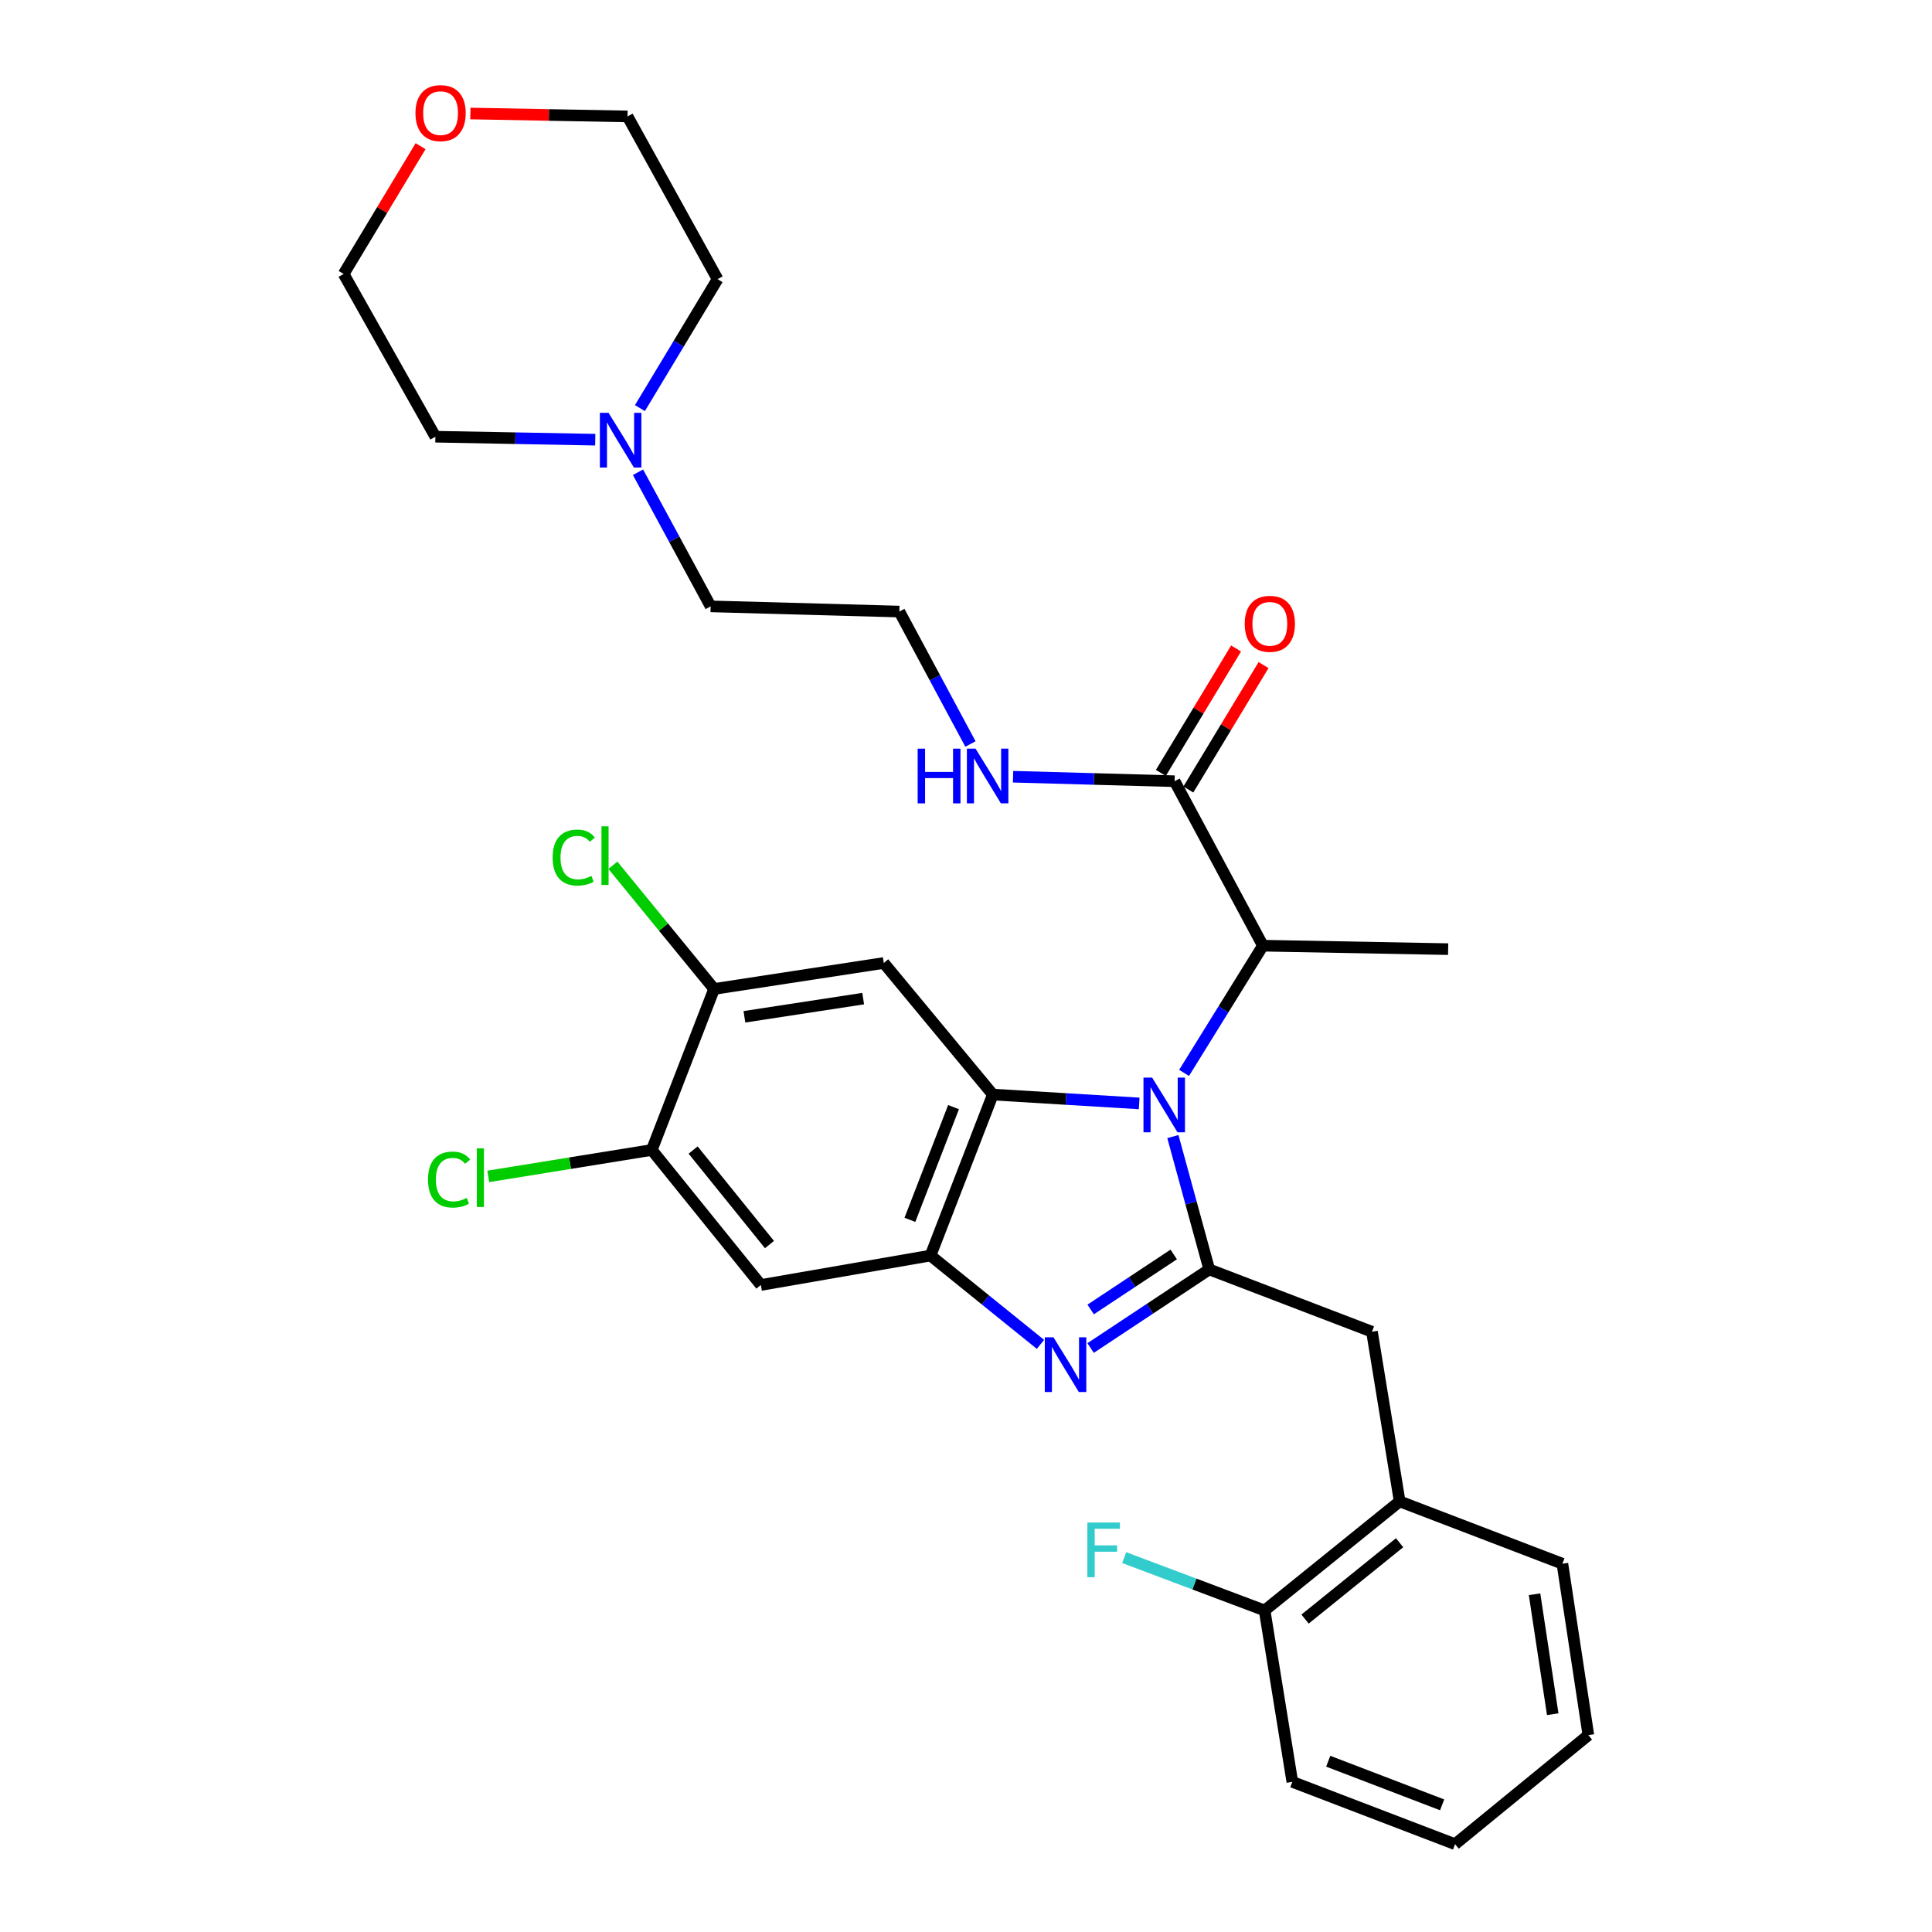 <?xml version='1.0' encoding='iso-8859-1'?>
<svg version='1.1' baseProfile='full'
              xmlns='http://www.w3.org/2000/svg'
                      xmlns:rdkit='http://www.rdkit.org/xml'
                      xmlns:xlink='http://www.w3.org/1999/xlink'
                  xml:space='preserve'
width='1000px' height='1000px' viewBox='0 0 1000 1000'>
<!-- END OF HEADER -->
<rect style='opacity:1.0;fill:#FFFFFF;stroke:none' width='1000' height='1000' x='0' y='0'> </rect>
<path class='bond-0' d='M 639.791,335.655 L 620.326,367.854' style='fill:none;fill-rule:evenodd;stroke:#FF0000;stroke-width:6px;stroke-linecap:butt;stroke-linejoin:miter;stroke-opacity:1' />
<path class='bond-0' d='M 620.326,367.854 L 600.862,400.053' style='fill:none;fill-rule:evenodd;stroke:#000000;stroke-width:6px;stroke-linecap:butt;stroke-linejoin:miter;stroke-opacity:1' />
<path class='bond-0' d='M 654.013,344.252 L 634.548,376.451' style='fill:none;fill-rule:evenodd;stroke:#FF0000;stroke-width:6px;stroke-linecap:butt;stroke-linejoin:miter;stroke-opacity:1' />
<path class='bond-0' d='M 634.548,376.451 L 615.083,408.65' style='fill:none;fill-rule:evenodd;stroke:#000000;stroke-width:6px;stroke-linecap:butt;stroke-linejoin:miter;stroke-opacity:1' />
<path class='bond-1' d='M 607.973,404.352 L 566.166,403.191' style='fill:none;fill-rule:evenodd;stroke:#000000;stroke-width:6px;stroke-linecap:butt;stroke-linejoin:miter;stroke-opacity:1' />
<path class='bond-1' d='M 566.166,403.191 L 524.359,402.03' style='fill:none;fill-rule:evenodd;stroke:#0000FF;stroke-width:6px;stroke-linecap:butt;stroke-linejoin:miter;stroke-opacity:1' />
<path class='bond-2' d='M 607.973,404.352 L 653.673,489.483' style='fill:none;fill-rule:evenodd;stroke:#000000;stroke-width:6px;stroke-linecap:butt;stroke-linejoin:miter;stroke-opacity:1' />
<path class='bond-3' d='M 330.228,244.435 L 349.029,279.145' style='fill:none;fill-rule:evenodd;stroke:#0000FF;stroke-width:6px;stroke-linecap:butt;stroke-linejoin:miter;stroke-opacity:1' />
<path class='bond-3' d='M 349.029,279.145 L 367.829,313.856' style='fill:none;fill-rule:evenodd;stroke:#000000;stroke-width:6px;stroke-linecap:butt;stroke-linejoin:miter;stroke-opacity:1' />
<path class='bond-4' d='M 331.224,211.237 L 351.318,177.867' style='fill:none;fill-rule:evenodd;stroke:#0000FF;stroke-width:6px;stroke-linecap:butt;stroke-linejoin:miter;stroke-opacity:1' />
<path class='bond-4' d='M 351.318,177.867 L 371.412,144.497' style='fill:none;fill-rule:evenodd;stroke:#000000;stroke-width:6px;stroke-linecap:butt;stroke-linejoin:miter;stroke-opacity:1' />
<path class='bond-5' d='M 308.096,227.583 L 266.726,226.81' style='fill:none;fill-rule:evenodd;stroke:#0000FF;stroke-width:6px;stroke-linecap:butt;stroke-linejoin:miter;stroke-opacity:1' />
<path class='bond-5' d='M 266.726,226.81 L 225.355,226.038' style='fill:none;fill-rule:evenodd;stroke:#000000;stroke-width:6px;stroke-linecap:butt;stroke-linejoin:miter;stroke-opacity:1' />
<path class='bond-6' d='M 502.3,385.09 L 483.899,350.816' style='fill:none;fill-rule:evenodd;stroke:#0000FF;stroke-width:6px;stroke-linecap:butt;stroke-linejoin:miter;stroke-opacity:1' />
<path class='bond-6' d='M 483.899,350.816 L 465.499,316.543' style='fill:none;fill-rule:evenodd;stroke:#000000;stroke-width:6px;stroke-linecap:butt;stroke-linejoin:miter;stroke-opacity:1' />
<path class='bond-7' d='M 217.69,75.662 L 197.777,108.732' style='fill:none;fill-rule:evenodd;stroke:#FF0000;stroke-width:6px;stroke-linecap:butt;stroke-linejoin:miter;stroke-opacity:1' />
<path class='bond-7' d='M 197.777,108.732 L 177.864,141.801' style='fill:none;fill-rule:evenodd;stroke:#000000;stroke-width:6px;stroke-linecap:butt;stroke-linejoin:miter;stroke-opacity:1' />
<path class='bond-8' d='M 243.462,58.755 L 284.139,59.508' style='fill:none;fill-rule:evenodd;stroke:#FF0000;stroke-width:6px;stroke-linecap:butt;stroke-linejoin:miter;stroke-opacity:1' />
<path class='bond-8' d='M 284.139,59.508 L 324.816,60.261' style='fill:none;fill-rule:evenodd;stroke:#000000;stroke-width:6px;stroke-linecap:butt;stroke-linejoin:miter;stroke-opacity:1' />
<path class='bond-9' d='M 457.439,498.439 L 369.62,511.881' style='fill:none;fill-rule:evenodd;stroke:#000000;stroke-width:6px;stroke-linecap:butt;stroke-linejoin:miter;stroke-opacity:1' />
<path class='bond-9' d='M 446.78,516.882 L 385.308,526.292' style='fill:none;fill-rule:evenodd;stroke:#000000;stroke-width:6px;stroke-linecap:butt;stroke-linejoin:miter;stroke-opacity:1' />
<path class='bond-10' d='M 457.439,498.439 L 513.885,566.546' style='fill:none;fill-rule:evenodd;stroke:#000000;stroke-width:6px;stroke-linecap:butt;stroke-linejoin:miter;stroke-opacity:1' />
<path class='bond-11' d='M 369.62,511.881 L 343.427,479.87' style='fill:none;fill-rule:evenodd;stroke:#000000;stroke-width:6px;stroke-linecap:butt;stroke-linejoin:miter;stroke-opacity:1' />
<path class='bond-11' d='M 343.427,479.87 L 317.233,447.86' style='fill:none;fill-rule:evenodd;stroke:#00CC00;stroke-width:6px;stroke-linecap:butt;stroke-linejoin:miter;stroke-opacity:1' />
<path class='bond-12' d='M 369.62,511.881 L 337.363,595.222' style='fill:none;fill-rule:evenodd;stroke:#000000;stroke-width:6px;stroke-linecap:butt;stroke-linejoin:miter;stroke-opacity:1' />
<path class='bond-13' d='M 337.363,595.222 L 393.819,665.111' style='fill:none;fill-rule:evenodd;stroke:#000000;stroke-width:6px;stroke-linecap:butt;stroke-linejoin:miter;stroke-opacity:1' />
<path class='bond-13' d='M 358.758,595.262 L 398.278,644.185' style='fill:none;fill-rule:evenodd;stroke:#000000;stroke-width:6px;stroke-linecap:butt;stroke-linejoin:miter;stroke-opacity:1' />
<path class='bond-14' d='M 337.363,595.222 L 295.049,602.06' style='fill:none;fill-rule:evenodd;stroke:#000000;stroke-width:6px;stroke-linecap:butt;stroke-linejoin:miter;stroke-opacity:1' />
<path class='bond-14' d='M 295.049,602.06 L 252.735,608.899' style='fill:none;fill-rule:evenodd;stroke:#00CC00;stroke-width:6px;stroke-linecap:butt;stroke-linejoin:miter;stroke-opacity:1' />
<path class='bond-15' d='M 393.819,665.111 L 481.628,649.877' style='fill:none;fill-rule:evenodd;stroke:#000000;stroke-width:6px;stroke-linecap:butt;stroke-linejoin:miter;stroke-opacity:1' />
<path class='bond-16' d='M 589.637,571.134 L 551.761,568.84' style='fill:none;fill-rule:evenodd;stroke:#0000FF;stroke-width:6px;stroke-linecap:butt;stroke-linejoin:miter;stroke-opacity:1' />
<path class='bond-16' d='M 551.761,568.84 L 513.885,566.546' style='fill:none;fill-rule:evenodd;stroke:#000000;stroke-width:6px;stroke-linecap:butt;stroke-linejoin:miter;stroke-opacity:1' />
<path class='bond-17' d='M 607.079,588.286 L 616.491,622.668' style='fill:none;fill-rule:evenodd;stroke:#0000FF;stroke-width:6px;stroke-linecap:butt;stroke-linejoin:miter;stroke-opacity:1' />
<path class='bond-17' d='M 616.491,622.668 L 625.902,657.051' style='fill:none;fill-rule:evenodd;stroke:#000000;stroke-width:6px;stroke-linecap:butt;stroke-linejoin:miter;stroke-opacity:1' />
<path class='bond-18' d='M 612.874,555.335 L 633.274,522.409' style='fill:none;fill-rule:evenodd;stroke:#0000FF;stroke-width:6px;stroke-linecap:butt;stroke-linejoin:miter;stroke-opacity:1' />
<path class='bond-18' d='M 633.274,522.409 L 653.673,489.483' style='fill:none;fill-rule:evenodd;stroke:#000000;stroke-width:6px;stroke-linecap:butt;stroke-linejoin:miter;stroke-opacity:1' />
<path class='bond-19' d='M 513.885,566.546 L 481.628,649.877' style='fill:none;fill-rule:evenodd;stroke:#000000;stroke-width:6px;stroke-linecap:butt;stroke-linejoin:miter;stroke-opacity:1' />
<path class='bond-19' d='M 493.549,573.046 L 470.969,631.378' style='fill:none;fill-rule:evenodd;stroke:#000000;stroke-width:6px;stroke-linecap:butt;stroke-linejoin:miter;stroke-opacity:1' />
<path class='bond-20' d='M 481.628,649.877 L 510.084,672.861' style='fill:none;fill-rule:evenodd;stroke:#000000;stroke-width:6px;stroke-linecap:butt;stroke-linejoin:miter;stroke-opacity:1' />
<path class='bond-20' d='M 510.084,672.861 L 538.54,695.844' style='fill:none;fill-rule:evenodd;stroke:#0000FF;stroke-width:6px;stroke-linecap:butt;stroke-linejoin:miter;stroke-opacity:1' />
<path class='bond-21' d='M 564.496,697.739 L 595.199,677.395' style='fill:none;fill-rule:evenodd;stroke:#0000FF;stroke-width:6px;stroke-linecap:butt;stroke-linejoin:miter;stroke-opacity:1' />
<path class='bond-21' d='M 595.199,677.395 L 625.902,657.051' style='fill:none;fill-rule:evenodd;stroke:#000000;stroke-width:6px;stroke-linecap:butt;stroke-linejoin:miter;stroke-opacity:1' />
<path class='bond-21' d='M 564.528,677.782 L 586.02,663.542' style='fill:none;fill-rule:evenodd;stroke:#0000FF;stroke-width:6px;stroke-linecap:butt;stroke-linejoin:miter;stroke-opacity:1' />
<path class='bond-21' d='M 586.02,663.542 L 607.512,649.301' style='fill:none;fill-rule:evenodd;stroke:#000000;stroke-width:6px;stroke-linecap:butt;stroke-linejoin:miter;stroke-opacity:1' />
<path class='bond-22' d='M 625.902,657.051 L 710.129,689.309' style='fill:none;fill-rule:evenodd;stroke:#000000;stroke-width:6px;stroke-linecap:butt;stroke-linejoin:miter;stroke-opacity:1' />
<path class='bond-23' d='M 710.129,689.309 L 724.467,777.118' style='fill:none;fill-rule:evenodd;stroke:#000000;stroke-width:6px;stroke-linecap:butt;stroke-linejoin:miter;stroke-opacity:1' />
<path class='bond-24' d='M 653.673,489.483 L 749.56,491.274' style='fill:none;fill-rule:evenodd;stroke:#000000;stroke-width:6px;stroke-linecap:butt;stroke-linejoin:miter;stroke-opacity:1' />
<path class='bond-25' d='M 668.906,922.288 L 753.142,954.545' style='fill:none;fill-rule:evenodd;stroke:#000000;stroke-width:6px;stroke-linecap:butt;stroke-linejoin:miter;stroke-opacity:1' />
<path class='bond-25' d='M 687.485,911.607 L 746.45,934.188' style='fill:none;fill-rule:evenodd;stroke:#000000;stroke-width:6px;stroke-linecap:butt;stroke-linejoin:miter;stroke-opacity:1' />
<path class='bond-26' d='M 668.906,922.288 L 654.568,833.574' style='fill:none;fill-rule:evenodd;stroke:#000000;stroke-width:6px;stroke-linecap:butt;stroke-linejoin:miter;stroke-opacity:1' />
<path class='bond-27' d='M 753.142,954.545 L 822.136,898.09' style='fill:none;fill-rule:evenodd;stroke:#000000;stroke-width:6px;stroke-linecap:butt;stroke-linejoin:miter;stroke-opacity:1' />
<path class='bond-28' d='M 822.136,898.09 L 808.694,809.385' style='fill:none;fill-rule:evenodd;stroke:#000000;stroke-width:6px;stroke-linecap:butt;stroke-linejoin:miter;stroke-opacity:1' />
<path class='bond-28' d='M 803.689,887.274 L 794.279,825.181' style='fill:none;fill-rule:evenodd;stroke:#000000;stroke-width:6px;stroke-linecap:butt;stroke-linejoin:miter;stroke-opacity:1' />
<path class='bond-29' d='M 808.694,809.385 L 724.467,777.118' style='fill:none;fill-rule:evenodd;stroke:#000000;stroke-width:6px;stroke-linecap:butt;stroke-linejoin:miter;stroke-opacity:1' />
<path class='bond-30' d='M 724.467,777.118 L 654.568,833.574' style='fill:none;fill-rule:evenodd;stroke:#000000;stroke-width:6px;stroke-linecap:butt;stroke-linejoin:miter;stroke-opacity:1' />
<path class='bond-30' d='M 724.424,798.514 L 675.495,838.033' style='fill:none;fill-rule:evenodd;stroke:#000000;stroke-width:6px;stroke-linecap:butt;stroke-linejoin:miter;stroke-opacity:1' />
<path class='bond-31' d='M 654.568,833.574 L 618.226,819.896' style='fill:none;fill-rule:evenodd;stroke:#000000;stroke-width:6px;stroke-linecap:butt;stroke-linejoin:miter;stroke-opacity:1' />
<path class='bond-31' d='M 618.226,819.896 L 581.883,806.218' style='fill:none;fill-rule:evenodd;stroke:#33CCCC;stroke-width:6px;stroke-linecap:butt;stroke-linejoin:miter;stroke-opacity:1' />
<path class='bond-32' d='M 367.829,313.856 L 465.499,316.543' style='fill:none;fill-rule:evenodd;stroke:#000000;stroke-width:6px;stroke-linecap:butt;stroke-linejoin:miter;stroke-opacity:1' />
<path class='bond-33' d='M 371.412,144.497 L 324.816,60.261' style='fill:none;fill-rule:evenodd;stroke:#000000;stroke-width:6px;stroke-linecap:butt;stroke-linejoin:miter;stroke-opacity:1' />
<path class='bond-34' d='M 225.355,226.038 L 177.864,141.801' style='fill:none;fill-rule:evenodd;stroke:#000000;stroke-width:6px;stroke-linecap:butt;stroke-linejoin:miter;stroke-opacity:1' />
<path  class='atom-0' d='M 644.264 322.891
Q 644.264 316.091, 647.624 312.291
Q 650.984 308.491, 657.264 308.491
Q 663.544 308.491, 666.904 312.291
Q 670.264 316.091, 670.264 322.891
Q 670.264 329.771, 666.864 333.691
Q 663.464 337.571, 657.264 337.571
Q 651.024 337.571, 647.624 333.691
Q 644.264 329.811, 644.264 322.891
M 657.264 334.371
Q 661.584 334.371, 663.904 331.491
Q 666.264 328.571, 666.264 322.891
Q 666.264 317.331, 663.904 314.531
Q 661.584 311.691, 657.264 311.691
Q 652.944 311.691, 650.584 314.491
Q 648.264 317.291, 648.264 322.891
Q 648.264 328.611, 650.584 331.491
Q 652.944 334.371, 657.264 334.371
' fill='#FF0000'/>
<path  class='atom-2' d='M 314.974 213.669
L 324.254 228.669
Q 325.174 230.149, 326.654 232.829
Q 328.134 235.509, 328.214 235.669
L 328.214 213.669
L 331.974 213.669
L 331.974 241.989
L 328.094 241.989
L 318.134 225.589
Q 316.974 223.669, 315.734 221.469
Q 314.534 219.269, 314.174 218.589
L 314.174 241.989
L 310.494 241.989
L 310.494 213.669
L 314.974 213.669
' fill='#0000FF'/>
<path  class='atom-3' d='M 474.979 387.505
L 478.819 387.505
L 478.819 399.545
L 493.299 399.545
L 493.299 387.505
L 497.139 387.505
L 497.139 415.825
L 493.299 415.825
L 493.299 402.745
L 478.819 402.745
L 478.819 415.825
L 474.979 415.825
L 474.979 387.505
' fill='#0000FF'/>
<path  class='atom-3' d='M 504.939 387.505
L 514.219 402.505
Q 515.139 403.985, 516.619 406.665
Q 518.099 409.345, 518.179 409.505
L 518.179 387.505
L 521.939 387.505
L 521.939 415.825
L 518.059 415.825
L 508.099 399.425
Q 506.939 397.505, 505.699 395.305
Q 504.499 393.105, 504.139 392.425
L 504.139 415.825
L 500.459 415.825
L 500.459 387.505
L 504.939 387.505
' fill='#0000FF'/>
<path  class='atom-4' d='M 215.042 58.55
Q 215.042 51.75, 218.402 47.95
Q 221.762 44.15, 228.042 44.15
Q 234.322 44.15, 237.682 47.95
Q 241.042 51.75, 241.042 58.55
Q 241.042 65.43, 237.642 69.35
Q 234.242 73.23, 228.042 73.23
Q 221.802 73.23, 218.402 69.35
Q 215.042 65.47, 215.042 58.55
M 228.042 70.03
Q 232.362 70.03, 234.682 67.15
Q 237.042 64.23, 237.042 58.55
Q 237.042 52.99, 234.682 50.19
Q 232.362 47.35, 228.042 47.35
Q 223.722 47.35, 221.362 50.15
Q 219.042 52.95, 219.042 58.55
Q 219.042 64.27, 221.362 67.15
Q 223.722 70.03, 228.042 70.03
' fill='#FF0000'/>
<path  class='atom-9' d='M 596.339 557.759
L 605.619 572.759
Q 606.539 574.239, 608.019 576.919
Q 609.499 579.599, 609.579 579.759
L 609.579 557.759
L 613.339 557.759
L 613.339 586.079
L 609.459 586.079
L 599.499 569.679
Q 598.339 567.759, 597.099 565.559
Q 595.899 563.359, 595.539 562.679
L 595.539 586.079
L 591.859 586.079
L 591.859 557.759
L 596.339 557.759
' fill='#0000FF'/>
<path  class='atom-12' d='M 545.266 692.173
L 554.546 707.173
Q 555.466 708.653, 556.946 711.333
Q 558.426 714.013, 558.506 714.173
L 558.506 692.173
L 562.266 692.173
L 562.266 720.493
L 558.386 720.493
L 548.426 704.093
Q 547.266 702.173, 546.026 699.973
Q 544.826 697.773, 544.466 697.093
L 544.466 720.493
L 540.786 720.493
L 540.786 692.173
L 545.266 692.173
' fill='#0000FF'/>
<path  class='atom-19' d='M 221.529 610.539
Q 221.529 603.499, 224.809 599.819
Q 228.129 596.099, 234.409 596.099
Q 240.249 596.099, 243.369 600.219
L 240.729 602.379
Q 238.449 599.379, 234.409 599.379
Q 230.129 599.379, 227.849 602.259
Q 225.609 605.099, 225.609 610.539
Q 225.609 616.139, 227.929 619.019
Q 230.289 621.899, 234.849 621.899
Q 237.969 621.899, 241.609 620.019
L 242.729 623.019
Q 241.249 623.979, 239.009 624.539
Q 236.769 625.099, 234.289 625.099
Q 228.129 625.099, 224.809 621.339
Q 221.529 617.579, 221.529 610.539
' fill='#00CC00'/>
<path  class='atom-19' d='M 246.809 594.379
L 250.489 594.379
L 250.489 624.739
L 246.809 624.739
L 246.809 594.379
' fill='#00CC00'/>
<path  class='atom-20' d='M 286.045 443.868
Q 286.045 436.828, 289.325 433.148
Q 292.645 429.428, 298.925 429.428
Q 304.765 429.428, 307.885 433.548
L 305.245 435.708
Q 302.965 432.708, 298.925 432.708
Q 294.645 432.708, 292.365 435.588
Q 290.125 438.428, 290.125 443.868
Q 290.125 449.468, 292.445 452.348
Q 294.805 455.228, 299.365 455.228
Q 302.485 455.228, 306.125 453.348
L 307.245 456.348
Q 305.765 457.308, 303.525 457.868
Q 301.285 458.428, 298.805 458.428
Q 292.645 458.428, 289.325 454.668
Q 286.045 450.908, 286.045 443.868
' fill='#00CC00'/>
<path  class='atom-20' d='M 311.325 427.708
L 315.005 427.708
L 315.005 458.068
L 311.325 458.068
L 311.325 427.708
' fill='#00CC00'/>
<path  class='atom-24' d='M 562.817 788.051
L 579.657 788.051
L 579.657 791.291
L 566.617 791.291
L 566.617 799.891
L 578.217 799.891
L 578.217 803.171
L 566.617 803.171
L 566.617 816.371
L 562.817 816.371
L 562.817 788.051
' fill='#33CCCC'/>
</svg>
